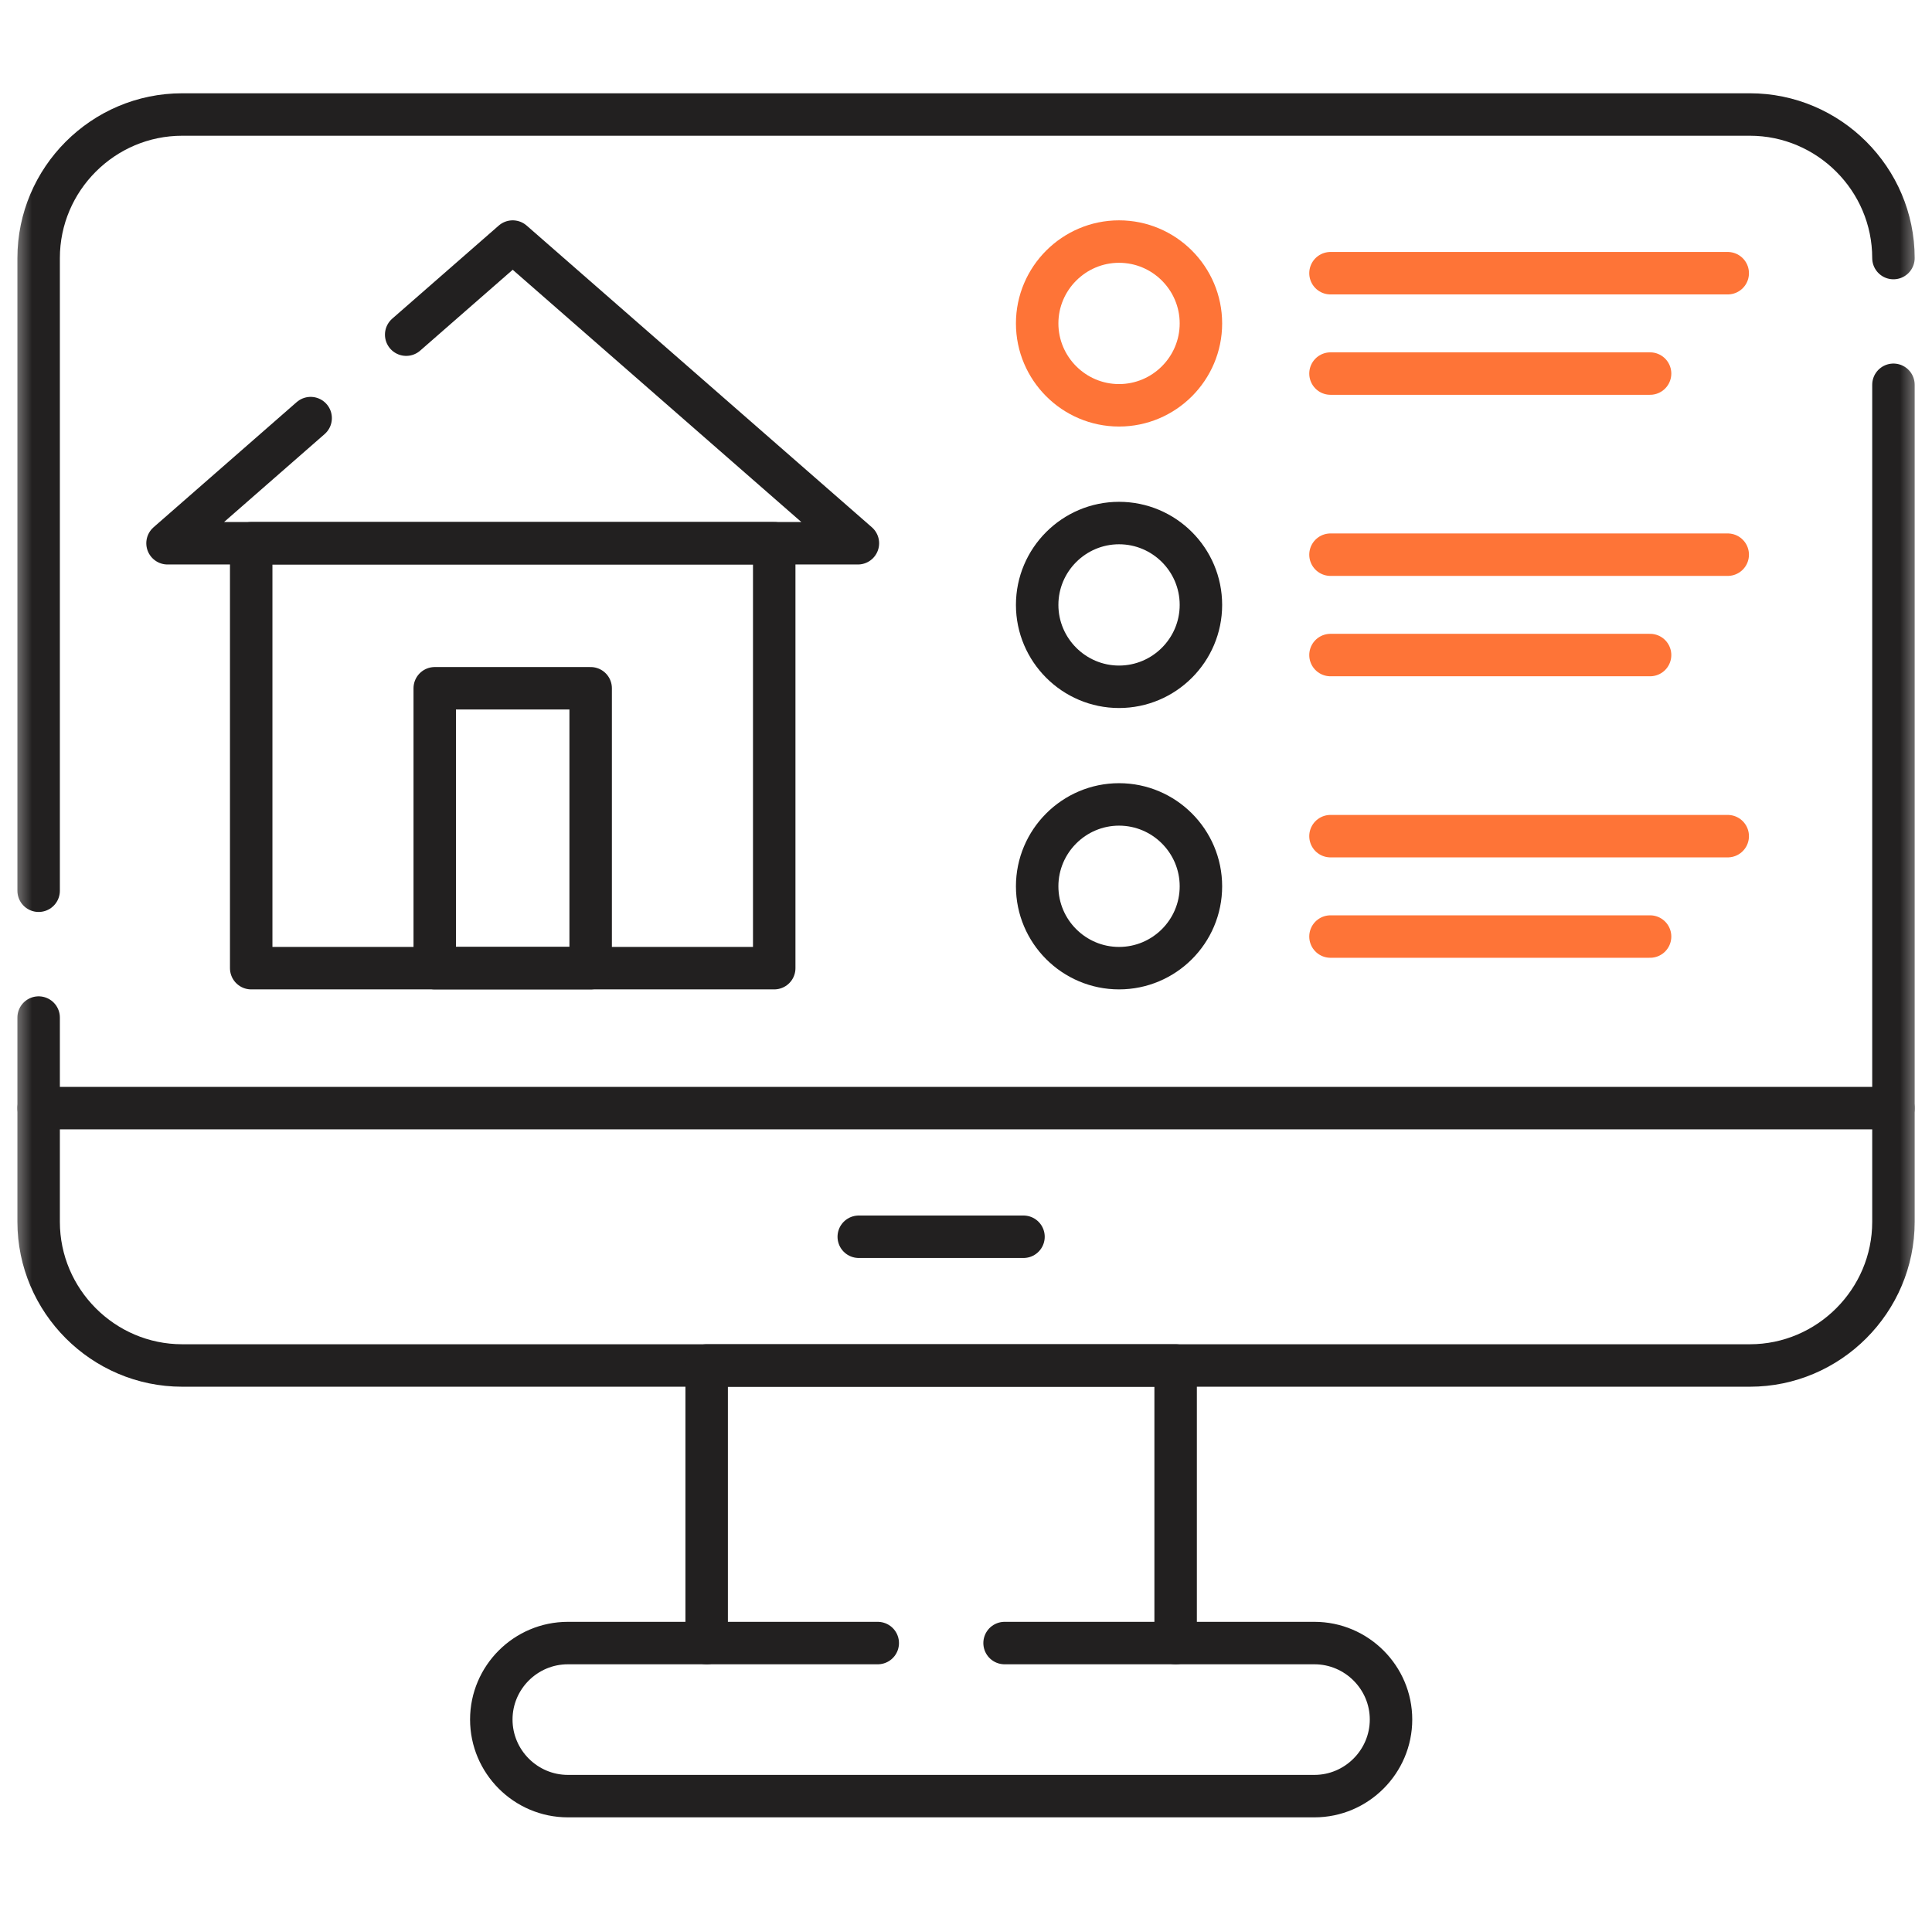 <svg width="91" height="90" viewBox="0 0 91 90" fill="none" xmlns="http://www.w3.org/2000/svg">
<g clip-path="url(#clip0_3280_23590)">
<g clip-path="url(#clip1_3280_23590)">
<mask id="mask0_3280_23590" style="mask-type:luminance" maskUnits="userSpaceOnUse" x="0" y="0" width="91" height="90">
<path d="M0.5 7.62939e-06H90.5V90H0.5V7.62939e-06Z" fill="white"/>
</mask>
<g mask="url(#mask0_3280_23590)">
<path d="M89.184 18.125V57.554C89.184 61.276 86.139 64.321 82.422 64.321H8.582C4.86 64.321 1.82 61.276 1.82 57.554V47.932M1.82 41.958V12.156C1.82 8.434 4.86 5.394 8.582 5.394H82.422C86.139 5.394 89.184 8.434 89.184 12.156" stroke="#222020" stroke-width="2" stroke-miterlimit="10" stroke-linecap="round" stroke-linejoin="round"/>
<path d="M33.285 77.396V64.321H55.374V77.396" stroke="#222020" stroke-width="2" stroke-miterlimit="10" stroke-linecap="round" stroke-linejoin="round"/>
<path d="M47.317 77.396H61.912C63.895 77.396 65.519 79.015 65.519 80.998C65.519 82.981 63.895 84.606 61.912 84.606H26.748C24.76 84.606 23.141 82.981 23.141 80.998C23.141 79.015 24.76 77.396 26.748 77.396H41.343" stroke="#222020" stroke-width="2" stroke-miterlimit="10" stroke-linecap="round" stroke-linejoin="round"/>
<path d="M89.184 52.198H1.82" stroke="#222020" stroke-width="2" stroke-miterlimit="10" stroke-linecap="round" stroke-linejoin="round"/>
<path d="M40.449 58.257H48.208" stroke="#222020" stroke-width="2" stroke-miterlimit="10" stroke-linecap="round" stroke-linejoin="round"/>
<path d="M11.832 45.605H36.467V25.59H11.832V45.605Z" stroke="#222020" stroke-width="2" stroke-miterlimit="10" stroke-linecap="round" stroke-linejoin="round"/>
<path d="M20.477 45.605H27.821V32.421H20.477V45.605Z" stroke="#222020" stroke-width="2" stroke-miterlimit="10" stroke-linecap="round" stroke-linejoin="round"/>
<path d="M19.132 15.764L24.149 11.379L40.408 25.59H7.891L14.632 19.695" stroke="#222020" stroke-width="2" stroke-miterlimit="10" stroke-linecap="round" stroke-linejoin="round"/>
<path d="M52.708 19.092C54.836 19.092 56.565 17.358 56.565 15.235C56.565 13.113 54.836 11.379 52.708 11.379C50.586 11.379 48.852 13.113 48.852 15.235C48.852 17.358 50.586 19.092 52.708 19.092Z" stroke="#FE7437" stroke-width="2" stroke-miterlimit="10" stroke-linecap="round" stroke-linejoin="round"/>
<path d="M52.708 45.605C54.836 45.605 56.565 43.877 56.565 41.749C56.565 39.626 54.836 37.892 52.708 37.892C50.586 37.892 48.852 39.626 48.852 41.749C48.852 43.877 50.586 45.605 52.708 45.605Z" stroke="#222020" stroke-width="2" stroke-miterlimit="10" stroke-linecap="round" stroke-linejoin="round"/>
<path d="M52.708 32.351C54.836 32.351 56.565 30.617 56.565 28.494C56.565 26.367 54.836 24.638 52.708 24.638C50.586 24.638 48.852 26.367 48.852 28.494C48.852 30.617 50.586 32.351 52.708 32.351Z" stroke="#222020" stroke-width="2" stroke-miterlimit="10" stroke-linecap="round" stroke-linejoin="round"/>
<path d="M62.668 17.597H77.721M62.668 30.856H77.721M62.668 26.128H81.378M62.668 44.116H77.721M62.668 39.387H81.378M62.668 12.869H81.378" stroke="#FE7437" stroke-width="2" stroke-miterlimit="10" stroke-linecap="round" stroke-linejoin="round"/>
</g>
</g>
</g>
<defs>
<clipPath id="clip0_3280_23590">
<rect width="90" height="90" fill="white" transform="translate(0.5)"/>
</clipPath>
<clipPath id="clip1_3280_23590">
<rect width="90" height="90" fill="white" transform="translate(0.5)"/>
</clipPath>
</defs>
</svg>

